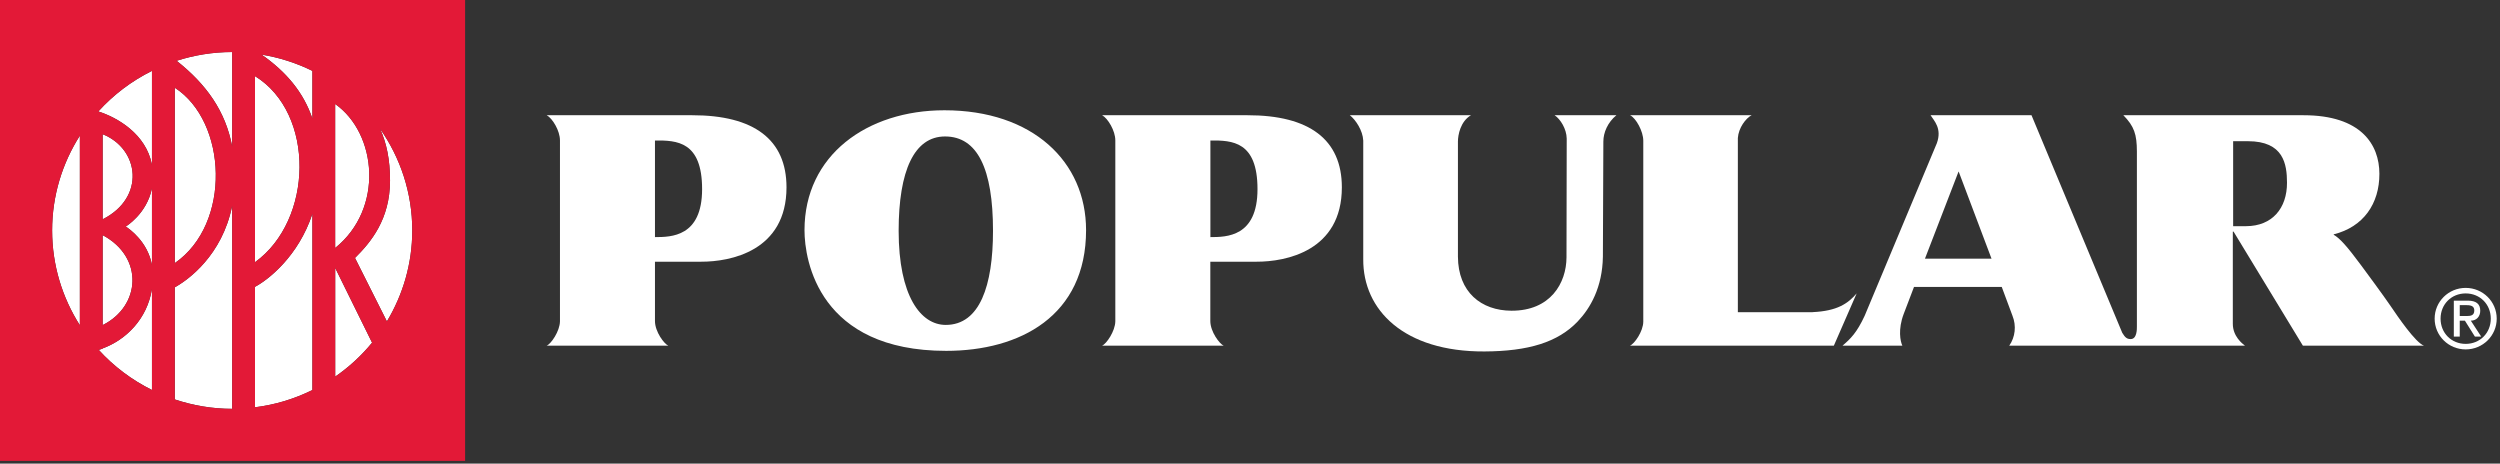 <svg xmlns="http://www.w3.org/2000/svg" width="577" height="107" viewBox="0 0 577 107" fill="none"><rect x="0" y="0" width="577" height="107" fill="#333333" stroke="none"/><path d="M151.166 54.717V32.427C156.202 32.378 162.046 32.614 162.046 43.649C162.046 54.684 154.883 54.717 151.166 54.725M159.755 26.595H126.19C127.533 27.338 129.24 30.189 129.24 32.394V74.165C129.207 76.436 127.179 79.392 126.173 79.776H154.24C153.334 79.417 151.166 76.591 151.166 74.091V60.402H161.824C168.624 60.418 181.524 57.927 181.524 43.233C181.524 32.198 174.007 26.587 159.755 26.595Z" fill="white"></path><path d="M218.279 74.99C212.509 74.99 207.407 68.349 207.407 53.263C207.407 39.361 211.017 31.495 218.114 31.495C225.599 31.495 229.185 38.969 229.185 53.263C229.185 65.923 226.143 74.99 218.279 74.99ZM217.974 25.451C200.104 25.451 185.679 35.833 185.679 53.116C185.679 60.287 189.124 80.977 218.378 80.977C235.433 80.977 250.665 72.907 250.665 53.116C250.665 37.319 238.351 25.451 217.974 25.451Z" fill="white"></path><path d="M279.359 54.717V32.427C284.395 32.378 290.231 32.614 290.231 43.649C290.231 54.684 283.076 54.717 279.359 54.725M287.939 26.595H254.374C255.718 27.338 257.416 30.189 257.416 32.394V74.165C257.383 76.436 255.355 79.392 254.358 79.776H282.417C281.518 79.417 279.342 76.591 279.342 74.091V60.402H290C296.809 60.418 309.7 57.927 309.7 43.233C309.7 32.198 302.191 26.587 287.931 26.595" fill="white"></path><path d="M418.35 72.049H401.097V31.847C401.262 29.503 402.919 27.297 404.271 26.595H376.221C377.572 27.248 379.27 30.279 379.27 32.492V74.255C379.237 76.534 377.201 79.384 376.196 79.776H423.254L428.521 67.712C426.518 70.048 424.054 71.78 418.35 72.041" fill="white"></path><path d="M444.274 59.716L452.03 39.606L452.071 39.623L459.646 59.708H444.274V59.716ZM515.409 32.59H518.822C527.065 32.59 527.831 37.883 527.84 42.171C527.856 48.052 524.435 52.185 518.402 52.201H515.409V32.59ZM515.492 53.435L531.508 79.784H559.459C557.473 79.066 553.392 73.046 551.744 70.62C550.095 68.194 545.933 62.566 544.935 61.219C541.754 56.922 540.056 55.003 538.613 54.186C538.679 54.186 538.613 54.153 538.613 54.088C545.488 52.373 549.18 47.015 549.164 40.105C549.156 33.39 544.968 26.595 531.648 26.595H490.071C492.577 29.143 493.187 31.03 493.195 34.967V75.259C493.203 75.937 493.228 78.265 491.761 78.257C490.953 78.257 490.499 77.963 489.815 76.811L468.87 26.595H445.576C446.375 27.869 448.255 29.641 447.027 33.047L430.36 72.891C428.546 76.795 427.128 78.175 425.249 79.784H439.064C438.594 78.788 438.017 76.035 439.377 72.45L441.751 66.226H462.004L464.469 72.85C465.416 75.194 465.12 77.783 463.735 79.784H518.146C517.503 79.302 515.335 77.612 515.335 74.745V53.451H515.484L515.492 53.435Z" fill="white"></path><path d="M358.811 26.595C360.163 27.518 361.556 29.756 361.598 31.986L361.548 59.389C361.523 65.36 357.839 71.755 348.829 71.714C341.872 71.682 336.523 67.434 336.49 59.226V32.68C336.49 31.144 337.067 28.024 339.498 26.595H311.547C312.866 27.64 314.531 30.082 314.638 32.459V59.83C314.556 71.559 324.051 81.206 342.606 81.116C352.769 81.067 359.562 79 364.145 74.181C367.038 71.143 369.832 66.34 369.948 59.242L370.055 32.663C370.055 30.589 371.06 28.245 373.063 26.595H358.82H358.811Z" fill="white"></path><path d="M563.284 73.544C563.284 70.212 565.798 67.721 569.079 67.721C572.359 67.721 574.873 70.212 574.873 73.544C574.873 76.877 572.359 79.368 569.079 79.368C565.798 79.368 563.284 76.877 563.284 73.544ZM561.916 73.544C561.916 77.473 565.114 80.642 569.079 80.642C573.043 80.642 576.242 77.473 576.242 73.544C576.242 69.615 573.043 66.446 569.079 66.446C565.114 66.446 561.916 69.615 561.916 73.544ZM566.342 77.694H567.71V74.01H568.897L571.213 77.694H572.664L570.266 74.01C571.576 74.01 572.442 73.046 572.442 71.715C572.442 70.138 571.477 69.387 569.565 69.387H566.342V77.702V77.694ZM567.71 70.432H569.342C570.389 70.432 571.065 70.71 571.065 71.649C571.065 72.727 570.381 72.94 569.342 72.94H567.71V70.432Z" fill="white"></path><path d="M81.926 59.536H81.934L89.295 74.181C92.988 68.031 95.147 60.868 95.147 53.182C95.147 44.458 92.386 36.372 87.712 29.707C89.221 33.023 90.02 36.83 90.02 41.657C90.02 50.609 85.586 55.91 81.926 59.536Z" fill="white"></path><path d="M77.359 24.006V57.233C88.636 48.175 87.028 30.826 77.359 24.006Z" fill="white"></path><path d="M85.874 79.09L77.368 61.848V86.923C80.558 84.718 83.426 82.08 85.874 79.09Z" fill="white"></path><path d="M72.1 27.355V16.361C68.457 14.564 64.525 13.281 60.371 12.604C66.141 16.622 70.048 21.351 72.1 27.355Z" fill="white"></path><path d="M58.854 17.569V60.516C72.306 50.821 72.809 26.178 58.854 17.569Z" fill="white"></path><path d="M29.031 52.274L29.056 52.307C29.946 52.903 34.035 55.746 35.073 61.129V43.477C33.853 49.399 29.031 52.274 29.031 52.274Z" fill="white"></path><path d="M23.69 80.406V80.455C23.69 80.455 23.451 80.536 23.105 80.651C23.014 80.683 22.89 80.716 22.783 80.749C26.245 84.555 30.408 87.691 35.073 90.003V66.708C33.961 73.618 29.097 78.421 23.69 80.406Z" fill="white"></path><path d="M23.69 75.031C32.436 70.693 33.293 59.389 23.69 54.268V75.031Z" fill="white"></path><path d="M23.69 30.973V50.617C33.623 45.618 32.205 34.379 23.69 30.973Z" fill="white"></path><path d="M35.073 38.022V16.36C30.366 18.688 26.171 21.874 22.692 25.721C27.069 27.117 33.705 30.907 35.073 38.022Z" fill="white"></path><path d="M18.431 31.308C14.4 37.654 12.035 45.136 12.035 53.181C12.035 61.227 14.4 68.725 18.431 75.071V31.308Z" fill="white"></path><path d="M72.1 49.358C68.877 59.095 62.003 64.526 58.854 66.201V94.004C63.569 93.416 68.02 92.044 72.1 90.018V49.367V49.358Z" fill="white"></path><path d="M53.587 47.496C51.262 58.956 43.431 64.608 40.34 66.307V92.183C44.503 93.572 48.946 94.356 53.587 94.356V47.488V47.496Z" fill="white"></path><path d="M53.587 33.791V12.007C49.102 12.007 44.8 12.734 40.761 14.024C47.734 19.538 52.045 25.721 53.587 33.783V33.791Z" fill="white"></path><path d="M40.34 20.248V60.728C53.471 51.67 52.441 28.057 40.34 20.248Z" fill="white"></path><path d="M0 0V106.371H107.347V0H0ZM12.035 53.181C12.035 45.136 14.4 37.646 18.431 31.308V75.072C14.4 68.733 12.035 61.243 12.035 53.181ZM23.69 75.031V54.268C33.293 59.389 32.436 70.694 23.69 75.031ZM23.69 50.617V30.973C32.205 34.371 33.623 45.618 23.69 50.617ZM35.073 66.716V90.011C30.408 87.699 26.245 84.555 22.783 80.756C22.89 80.724 23.006 80.691 23.105 80.658C23.443 80.544 23.69 80.462 23.69 80.462V80.413C29.097 78.428 33.952 73.634 35.073 66.716ZM29.056 52.307L29.031 52.275C29.031 52.275 33.853 49.392 35.073 43.478V61.129C34.035 55.754 29.946 52.912 29.056 52.307ZM22.693 25.721C26.179 21.874 30.367 18.696 35.073 16.36V38.022C33.705 30.899 27.07 27.118 22.693 25.721ZM40.34 60.729V20.248C52.441 28.057 53.471 51.662 40.34 60.729ZM40.761 14.033C44.8 12.734 49.103 12.015 53.587 12.015V33.791C52.045 25.729 47.734 19.546 40.761 14.033ZM53.587 47.497V94.364C48.946 94.364 44.503 93.58 40.34 92.192V66.316C43.432 64.617 51.262 58.964 53.587 47.505V47.497ZM58.854 60.516V17.569C72.809 26.178 72.306 50.821 58.854 60.516ZM60.371 12.603C64.517 13.281 68.457 14.563 72.1 16.36V27.354C70.048 21.351 66.141 16.63 60.371 12.603ZM72.1 49.359V90.011C68.02 92.036 63.561 93.409 58.854 93.997V66.193C62.011 64.519 68.886 59.087 72.1 49.351V49.359ZM85.874 79.09C83.426 82.08 80.557 84.718 77.368 86.923V61.848L85.874 79.09ZM77.359 57.233V24.006C87.028 30.826 88.635 48.175 77.359 57.233ZM89.295 74.181L81.934 59.544H81.926C85.594 55.91 90.02 50.608 90.02 41.665C90.02 36.837 89.221 33.039 87.712 29.715C92.386 36.38 95.147 44.458 95.147 53.19C95.147 60.876 92.988 68.031 89.295 74.189V74.181Z" fill="#E31937"></path></svg>